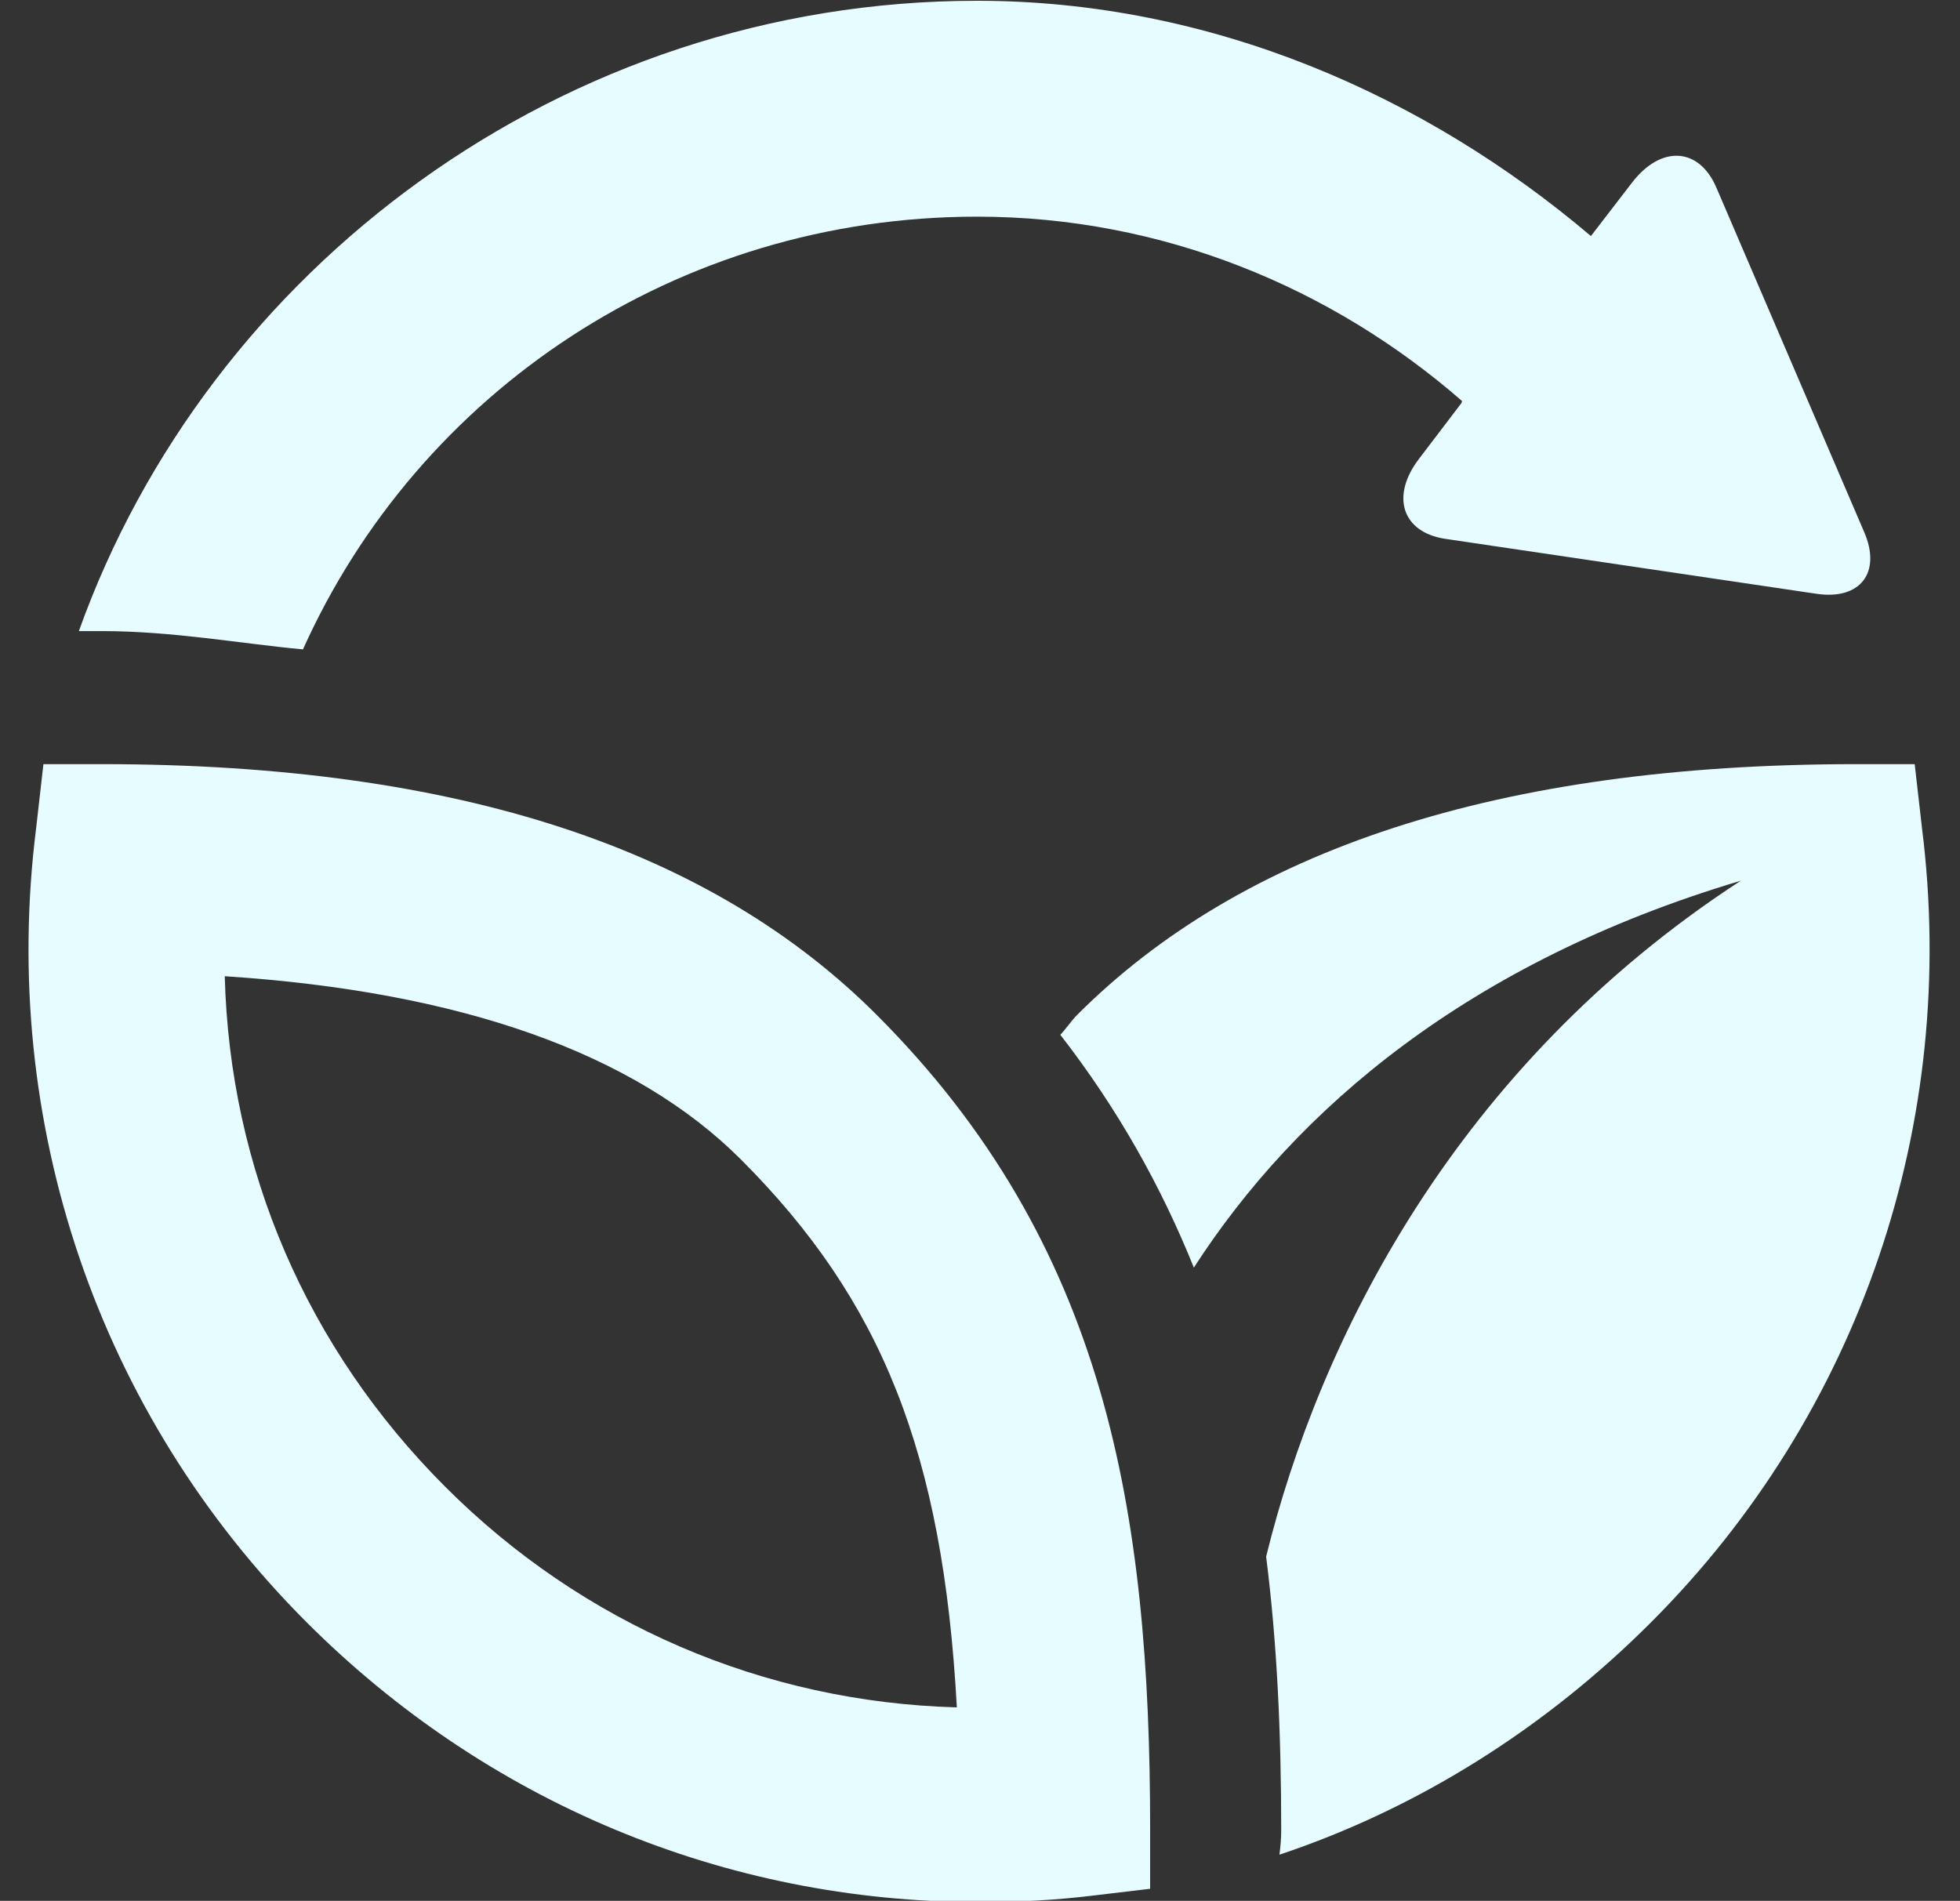 <?xml version="1.0" encoding="UTF-8" standalone="no"?><svg xmlns="http://www.w3.org/2000/svg" xmlns:xlink="http://www.w3.org/1999/xlink" fill="#e6fcff" height="100" preserveAspectRatio="xMidYMid meet" version="1" viewBox="-1.5 -0.2 103.1 100.0" width="103.1" zoomAndPan="magnify"><rect x="-1.5" y="-0.2" width="103.1" height="100.0" fill="#333333" stroke="none"/><g id="change1_1"><path d="M99.602,43.375L99.217,40h-3.076c-18.868,0-32.316,4.527-40.972,13.182c-0.314,0.314-0.592,0.741-0.894,1.056 c3.045,3.92,5.324,8.023,7.024,12.248c5.375-8.327,14.422-16.074,28.771-20.354c-15.062,9.801-22.191,24.253-24.969,35.558 c0.582,4.572,0.793,9.359,0.793,14.395c0,0.434-0.038,0.864-0.093,1.285c7.287-2.433,13.967-6.64,19.544-12.221 C96.336,74.162,101.542,58.836,99.602,43.375z"/><path d="M59,96.088c0-16.831-2.322-30.834-14.393-42.906C35.953,44.527,22.728,40,3.859,40H0.784L0.4,43.375 c-1.942,15.461,3.246,30.789,14.234,41.773c9.433,9.435,21.983,14.714,35.339,14.714c2.092,0,4.05-0.094,6.126-0.353l2.9-0.345 V96.088z M21.926,78.021c-7.287-7.285-11.34-16.725-11.603-26.864c12.433,0.81,21.557,4.045,27.149,9.638 c7.41,7.412,10.63,15.433,11.36,28.826C38.667,89.343,29.149,85.248,21.926,78.021z"/><path d="M96.563,27.797L88.782,9.662c-0.913-2.119-2.91-2.236-4.433-0.256l-2.164,2.812c-8.72-7.4-19.984-12.377-32.29-12.377 C28.05-0.158,9.44,14,2.649,33h1.21c3.713,0,7.232,0.65,10.577,0.963c6.089-13.539,19.675-22.765,35.459-22.765 c9.757,0,18.681,3.741,25.514,9.701l-0.036,0.108l-2.217,2.913c-1.527,1.982-0.902,3.894,1.384,4.229l19.521,2.89 C96.352,31.377,97.477,29.921,96.563,27.797z"/></g></svg>